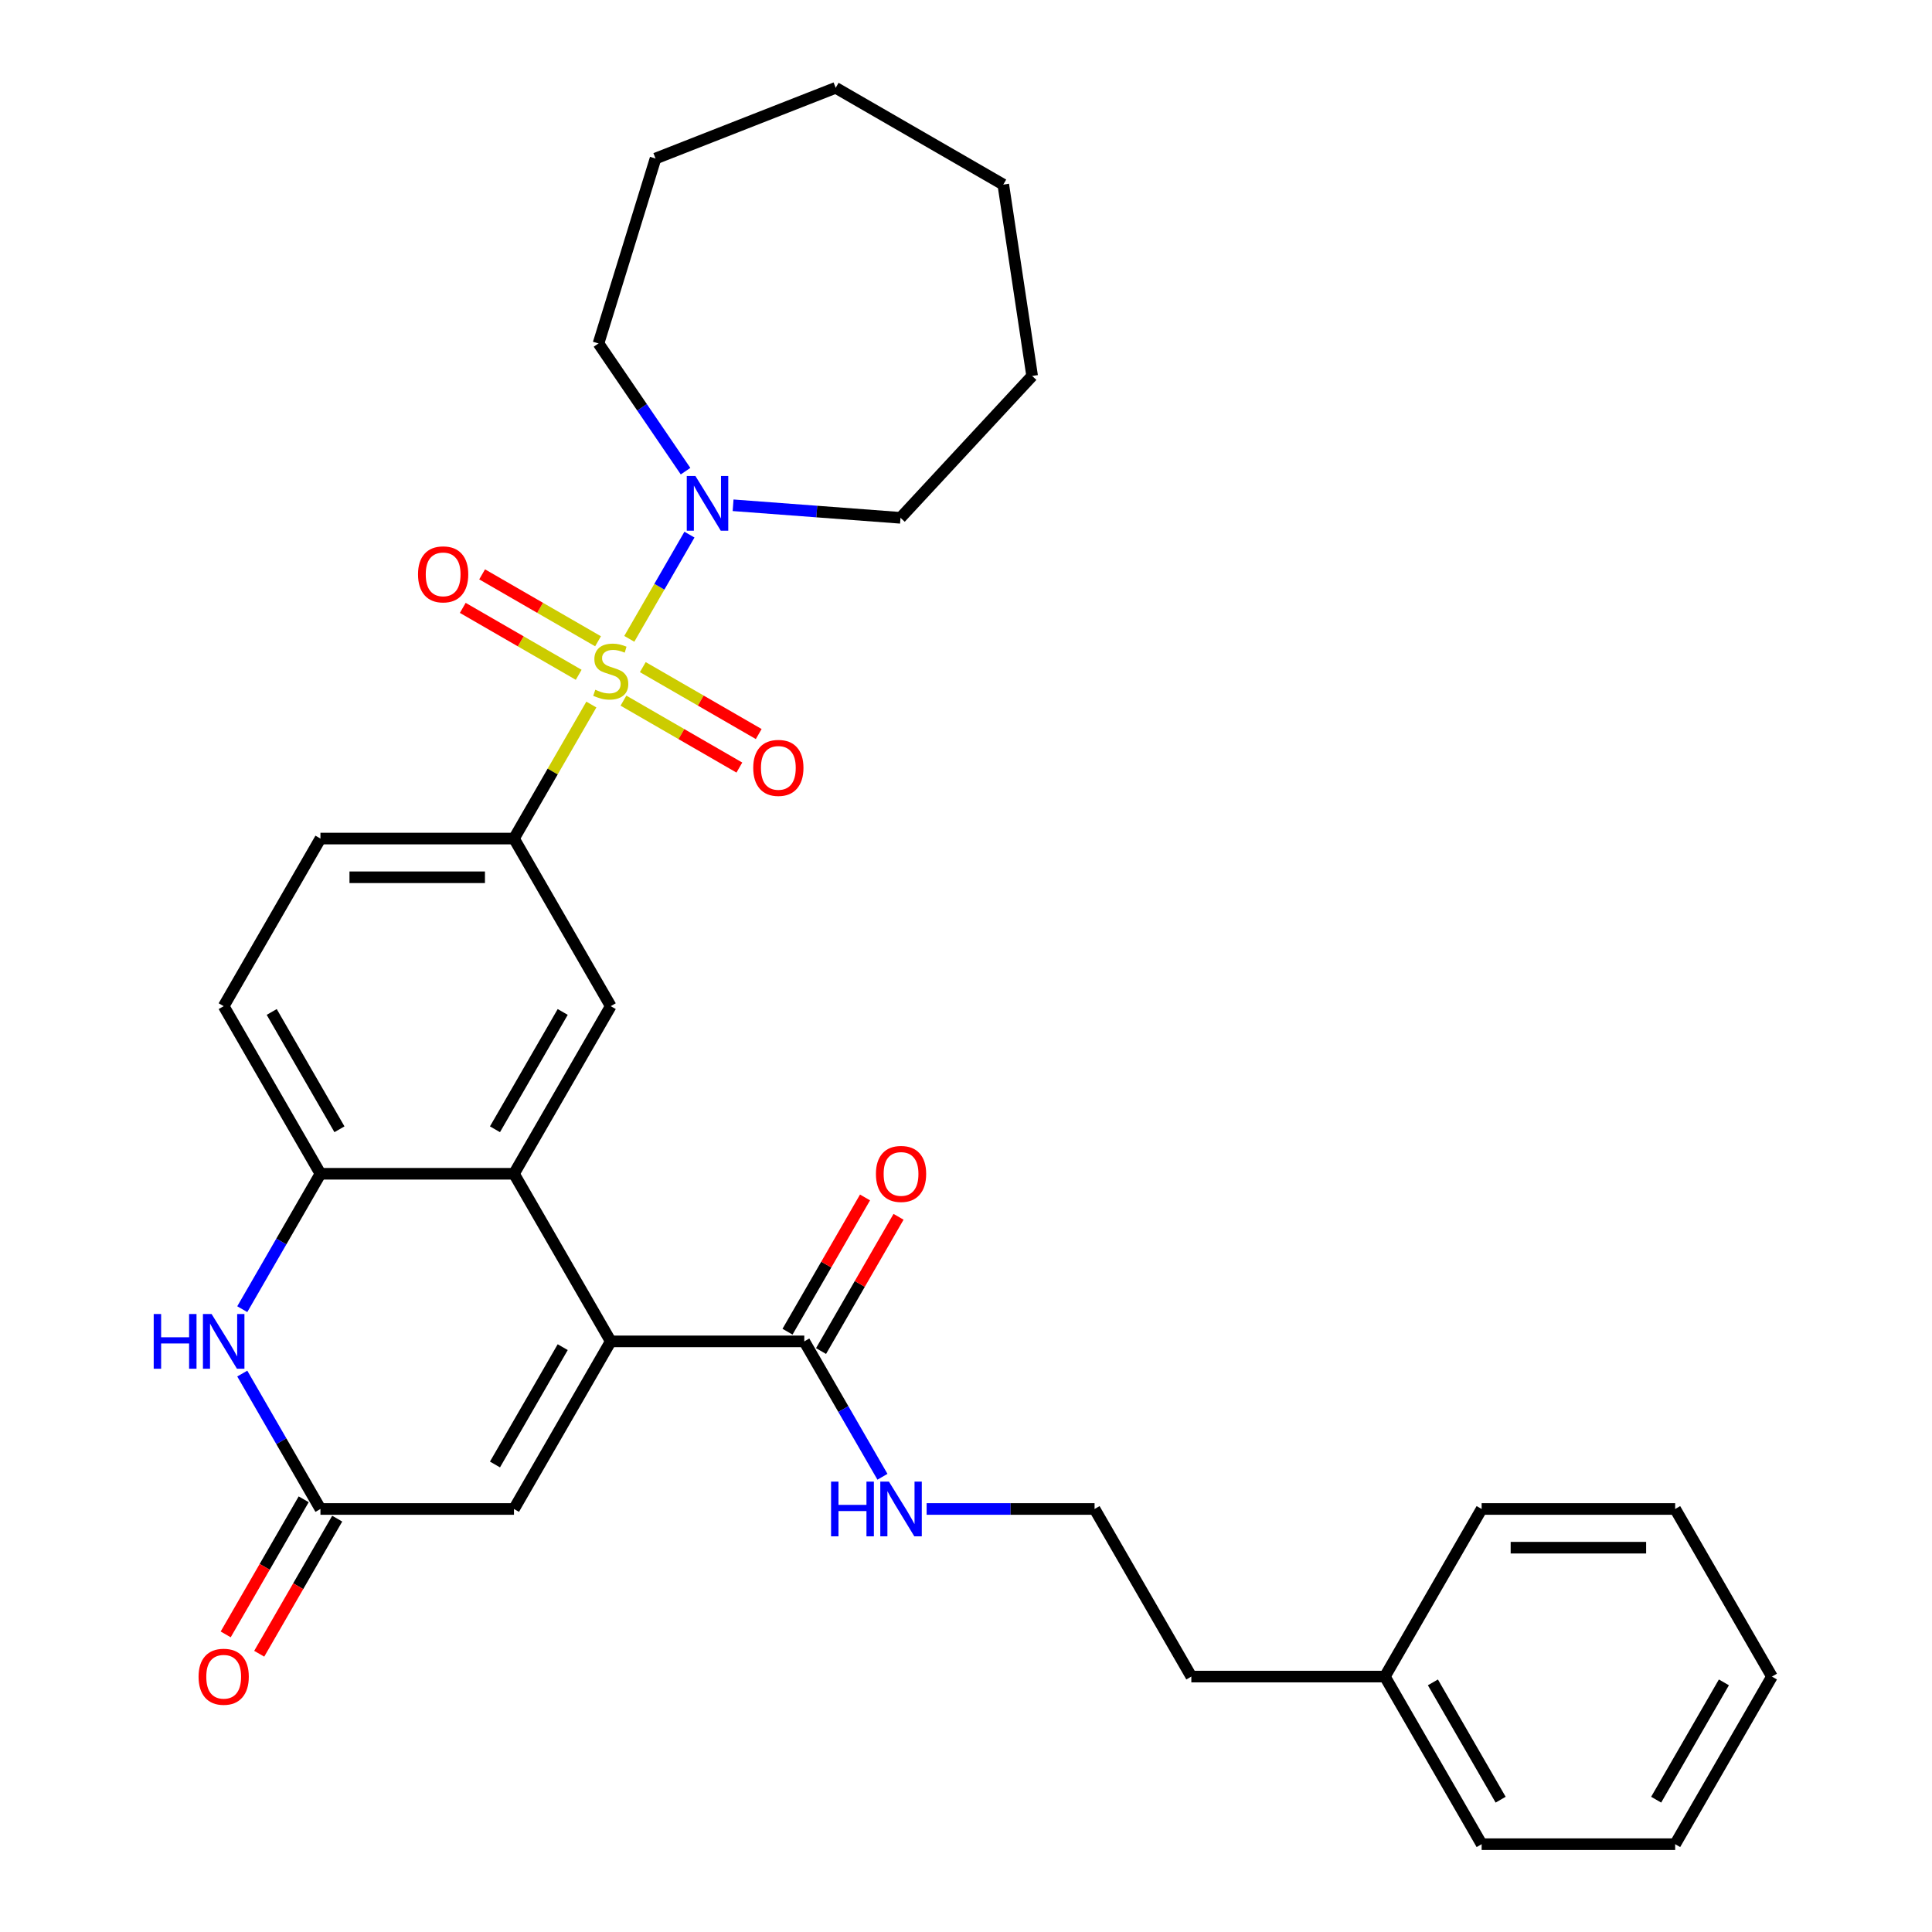 <?xml version='1.0' encoding='iso-8859-1'?>
<svg version='1.1' baseProfile='full'
              xmlns='http://www.w3.org/2000/svg'
                      xmlns:rdkit='http://www.rdkit.org/xml'
                      xmlns:xlink='http://www.w3.org/1999/xlink'
                  xml:space='preserve'
width='1000px' height='1000px' viewBox='0 0 1000 1000'>
<!-- END OF HEADER -->
<rect style='opacity:1.0;fill:#FFFFFF;stroke:none' width='1000' height='1000' x='0' y='0'> </rect>
<path class='bond-2' d='M 306.084,364.673 L 286.06,399.356' style='fill:none;fill-rule:evenodd;stroke:#CCCC00;stroke-width:6px;stroke-linecap:butt;stroke-linejoin:miter;stroke-opacity:1' />
<path class='bond-2' d='M 286.06,399.356 L 266.035,434.04' style='fill:none;fill-rule:evenodd;stroke:#000000;stroke-width:6px;stroke-linecap:butt;stroke-linejoin:miter;stroke-opacity:1' />
<path class='bond-3' d='M 325.719,330.664 L 341.291,303.693' style='fill:none;fill-rule:evenodd;stroke:#CCCC00;stroke-width:6px;stroke-linecap:butt;stroke-linejoin:miter;stroke-opacity:1' />
<path class='bond-3' d='M 341.291,303.693 L 356.863,276.722' style='fill:none;fill-rule:evenodd;stroke:#0000FF;stroke-width:6px;stroke-linecap:butt;stroke-linejoin:miter;stroke-opacity:1' />
<path class='bond-10' d='M 322.697,362.652 L 352.695,379.972' style='fill:none;fill-rule:evenodd;stroke:#CCCC00;stroke-width:6px;stroke-linecap:butt;stroke-linejoin:miter;stroke-opacity:1' />
<path class='bond-10' d='M 352.695,379.972 L 382.693,397.291' style='fill:none;fill-rule:evenodd;stroke:#FF0000;stroke-width:6px;stroke-linecap:butt;stroke-linejoin:miter;stroke-opacity:1' />
<path class='bond-10' d='M 332.714,345.302 L 362.712,362.621' style='fill:none;fill-rule:evenodd;stroke:#CCCC00;stroke-width:6px;stroke-linecap:butt;stroke-linejoin:miter;stroke-opacity:1' />
<path class='bond-10' d='M 362.712,362.621 L 392.711,379.941' style='fill:none;fill-rule:evenodd;stroke:#FF0000;stroke-width:6px;stroke-linecap:butt;stroke-linejoin:miter;stroke-opacity:1' />
<path class='bond-11' d='M 309.545,331.925 L 279.547,314.606' style='fill:none;fill-rule:evenodd;stroke:#CCCC00;stroke-width:6px;stroke-linecap:butt;stroke-linejoin:miter;stroke-opacity:1' />
<path class='bond-11' d='M 279.547,314.606 L 249.548,297.286' style='fill:none;fill-rule:evenodd;stroke:#FF0000;stroke-width:6px;stroke-linecap:butt;stroke-linejoin:miter;stroke-opacity:1' />
<path class='bond-11' d='M 299.528,349.276 L 269.53,331.956' style='fill:none;fill-rule:evenodd;stroke:#CCCC00;stroke-width:6px;stroke-linecap:butt;stroke-linejoin:miter;stroke-opacity:1' />
<path class='bond-11' d='M 269.53,331.956 L 239.531,314.636' style='fill:none;fill-rule:evenodd;stroke:#FF0000;stroke-width:6px;stroke-linecap:butt;stroke-linejoin:miter;stroke-opacity:1' />
<path class='bond-0' d='M 316.121,694.293 L 266.035,607.542' style='fill:none;fill-rule:evenodd;stroke:#000000;stroke-width:6px;stroke-linecap:butt;stroke-linejoin:miter;stroke-opacity:1' />
<path class='bond-7' d='M 316.121,694.293 L 266.035,781.044' style='fill:none;fill-rule:evenodd;stroke:#000000;stroke-width:6px;stroke-linecap:butt;stroke-linejoin:miter;stroke-opacity:1' />
<path class='bond-7' d='M 291.258,697.288 L 256.198,758.014' style='fill:none;fill-rule:evenodd;stroke:#000000;stroke-width:6px;stroke-linecap:butt;stroke-linejoin:miter;stroke-opacity:1' />
<path class='bond-9' d='M 316.121,694.293 L 416.292,694.293' style='fill:none;fill-rule:evenodd;stroke:#000000;stroke-width:6px;stroke-linecap:butt;stroke-linejoin:miter;stroke-opacity:1' />
<path class='bond-1' d='M 266.035,607.542 L 316.121,520.791' style='fill:none;fill-rule:evenodd;stroke:#000000;stroke-width:6px;stroke-linecap:butt;stroke-linejoin:miter;stroke-opacity:1' />
<path class='bond-1' d='M 256.198,584.512 L 291.258,523.786' style='fill:none;fill-rule:evenodd;stroke:#000000;stroke-width:6px;stroke-linecap:butt;stroke-linejoin:miter;stroke-opacity:1' />
<path class='bond-32' d='M 266.035,607.542 L 165.864,607.542' style='fill:none;fill-rule:evenodd;stroke:#000000;stroke-width:6px;stroke-linecap:butt;stroke-linejoin:miter;stroke-opacity:1' />
<path class='bond-8' d='M 266.035,434.04 L 316.121,520.791' style='fill:none;fill-rule:evenodd;stroke:#000000;stroke-width:6px;stroke-linecap:butt;stroke-linejoin:miter;stroke-opacity:1' />
<path class='bond-12' d='M 266.035,434.04 L 165.864,434.04' style='fill:none;fill-rule:evenodd;stroke:#000000;stroke-width:6px;stroke-linecap:butt;stroke-linejoin:miter;stroke-opacity:1' />
<path class='bond-12' d='M 251.009,454.074 L 180.89,454.074' style='fill:none;fill-rule:evenodd;stroke:#000000;stroke-width:6px;stroke-linecap:butt;stroke-linejoin:miter;stroke-opacity:1' />
<path class='bond-17' d='M 354.845,243.873 L 332.312,210.823' style='fill:none;fill-rule:evenodd;stroke:#0000FF;stroke-width:6px;stroke-linecap:butt;stroke-linejoin:miter;stroke-opacity:1' />
<path class='bond-17' d='M 332.312,210.823 L 309.778,177.772' style='fill:none;fill-rule:evenodd;stroke:#000000;stroke-width:6px;stroke-linecap:butt;stroke-linejoin:miter;stroke-opacity:1' />
<path class='bond-18' d='M 379.451,261.53 L 422.774,264.777' style='fill:none;fill-rule:evenodd;stroke:#0000FF;stroke-width:6px;stroke-linecap:butt;stroke-linejoin:miter;stroke-opacity:1' />
<path class='bond-18' d='M 422.774,264.777 L 466.098,268.024' style='fill:none;fill-rule:evenodd;stroke:#000000;stroke-width:6px;stroke-linecap:butt;stroke-linejoin:miter;stroke-opacity:1' />
<path class='bond-4' d='M 125.399,677.628 L 145.632,642.585' style='fill:none;fill-rule:evenodd;stroke:#0000FF;stroke-width:6px;stroke-linecap:butt;stroke-linejoin:miter;stroke-opacity:1' />
<path class='bond-4' d='M 145.632,642.585 L 165.864,607.542' style='fill:none;fill-rule:evenodd;stroke:#000000;stroke-width:6px;stroke-linecap:butt;stroke-linejoin:miter;stroke-opacity:1' />
<path class='bond-5' d='M 125.399,710.957 L 145.632,746' style='fill:none;fill-rule:evenodd;stroke:#0000FF;stroke-width:6px;stroke-linecap:butt;stroke-linejoin:miter;stroke-opacity:1' />
<path class='bond-5' d='M 145.632,746 L 165.864,781.044' style='fill:none;fill-rule:evenodd;stroke:#000000;stroke-width:6px;stroke-linecap:butt;stroke-linejoin:miter;stroke-opacity:1' />
<path class='bond-14' d='M 157.189,776.035 L 137.003,810.998' style='fill:none;fill-rule:evenodd;stroke:#000000;stroke-width:6px;stroke-linecap:butt;stroke-linejoin:miter;stroke-opacity:1' />
<path class='bond-14' d='M 137.003,810.998 L 116.817,845.962' style='fill:none;fill-rule:evenodd;stroke:#FF0000;stroke-width:6px;stroke-linecap:butt;stroke-linejoin:miter;stroke-opacity:1' />
<path class='bond-14' d='M 174.539,786.052 L 154.353,821.015' style='fill:none;fill-rule:evenodd;stroke:#000000;stroke-width:6px;stroke-linecap:butt;stroke-linejoin:miter;stroke-opacity:1' />
<path class='bond-14' d='M 154.353,821.015 L 134.167,855.979' style='fill:none;fill-rule:evenodd;stroke:#FF0000;stroke-width:6px;stroke-linecap:butt;stroke-linejoin:miter;stroke-opacity:1' />
<path class='bond-33' d='M 165.864,781.044 L 266.035,781.044' style='fill:none;fill-rule:evenodd;stroke:#000000;stroke-width:6px;stroke-linecap:butt;stroke-linejoin:miter;stroke-opacity:1' />
<path class='bond-6' d='M 165.864,607.542 L 115.778,520.791' style='fill:none;fill-rule:evenodd;stroke:#000000;stroke-width:6px;stroke-linecap:butt;stroke-linejoin:miter;stroke-opacity:1' />
<path class='bond-6' d='M 175.701,584.512 L 140.641,523.786' style='fill:none;fill-rule:evenodd;stroke:#000000;stroke-width:6px;stroke-linecap:butt;stroke-linejoin:miter;stroke-opacity:1' />
<path class='bond-15' d='M 424.967,699.301 L 445.026,664.558' style='fill:none;fill-rule:evenodd;stroke:#000000;stroke-width:6px;stroke-linecap:butt;stroke-linejoin:miter;stroke-opacity:1' />
<path class='bond-15' d='M 445.026,664.558 L 465.086,629.814' style='fill:none;fill-rule:evenodd;stroke:#FF0000;stroke-width:6px;stroke-linecap:butt;stroke-linejoin:miter;stroke-opacity:1' />
<path class='bond-15' d='M 407.617,689.284 L 427.676,654.541' style='fill:none;fill-rule:evenodd;stroke:#000000;stroke-width:6px;stroke-linecap:butt;stroke-linejoin:miter;stroke-opacity:1' />
<path class='bond-15' d='M 427.676,654.541 L 447.735,619.797' style='fill:none;fill-rule:evenodd;stroke:#FF0000;stroke-width:6px;stroke-linecap:butt;stroke-linejoin:miter;stroke-opacity:1' />
<path class='bond-16' d='M 416.292,694.293 L 436.525,729.336' style='fill:none;fill-rule:evenodd;stroke:#000000;stroke-width:6px;stroke-linecap:butt;stroke-linejoin:miter;stroke-opacity:1' />
<path class='bond-16' d='M 436.525,729.336 L 456.757,764.379' style='fill:none;fill-rule:evenodd;stroke:#0000FF;stroke-width:6px;stroke-linecap:butt;stroke-linejoin:miter;stroke-opacity:1' />
<path class='bond-13' d='M 165.864,434.04 L 115.778,520.791' style='fill:none;fill-rule:evenodd;stroke:#000000;stroke-width:6px;stroke-linecap:butt;stroke-linejoin:miter;stroke-opacity:1' />
<path class='bond-19' d='M 479.622,781.044 L 523.086,781.044' style='fill:none;fill-rule:evenodd;stroke:#0000FF;stroke-width:6px;stroke-linecap:butt;stroke-linejoin:miter;stroke-opacity:1' />
<path class='bond-19' d='M 523.086,781.044 L 566.549,781.044' style='fill:none;fill-rule:evenodd;stroke:#000000;stroke-width:6px;stroke-linecap:butt;stroke-linejoin:miter;stroke-opacity:1' />
<path class='bond-25' d='M 309.778,177.772 L 339.304,82.051' style='fill:none;fill-rule:evenodd;stroke:#000000;stroke-width:6px;stroke-linecap:butt;stroke-linejoin:miter;stroke-opacity:1' />
<path class='bond-24' d='M 466.098,268.024 L 534.232,194.593' style='fill:none;fill-rule:evenodd;stroke:#000000;stroke-width:6px;stroke-linecap:butt;stroke-linejoin:miter;stroke-opacity:1' />
<path class='bond-21' d='M 566.549,781.044 L 616.635,867.794' style='fill:none;fill-rule:evenodd;stroke:#000000;stroke-width:6px;stroke-linecap:butt;stroke-linejoin:miter;stroke-opacity:1' />
<path class='bond-20' d='M 716.806,867.794 L 616.635,867.794' style='fill:none;fill-rule:evenodd;stroke:#000000;stroke-width:6px;stroke-linecap:butt;stroke-linejoin:miter;stroke-opacity:1' />
<path class='bond-22' d='M 716.806,867.794 L 766.892,954.545' style='fill:none;fill-rule:evenodd;stroke:#000000;stroke-width:6px;stroke-linecap:butt;stroke-linejoin:miter;stroke-opacity:1' />
<path class='bond-22' d='M 741.669,870.79 L 776.729,931.516' style='fill:none;fill-rule:evenodd;stroke:#000000;stroke-width:6px;stroke-linecap:butt;stroke-linejoin:miter;stroke-opacity:1' />
<path class='bond-23' d='M 716.806,867.794 L 766.892,781.044' style='fill:none;fill-rule:evenodd;stroke:#000000;stroke-width:6px;stroke-linecap:butt;stroke-linejoin:miter;stroke-opacity:1' />
<path class='bond-27' d='M 766.892,954.545 L 867.063,954.545' style='fill:none;fill-rule:evenodd;stroke:#000000;stroke-width:6px;stroke-linecap:butt;stroke-linejoin:miter;stroke-opacity:1' />
<path class='bond-26' d='M 766.892,781.044 L 867.063,781.044' style='fill:none;fill-rule:evenodd;stroke:#000000;stroke-width:6px;stroke-linecap:butt;stroke-linejoin:miter;stroke-opacity:1' />
<path class='bond-26' d='M 781.918,801.078 L 852.038,801.078' style='fill:none;fill-rule:evenodd;stroke:#000000;stroke-width:6px;stroke-linecap:butt;stroke-linejoin:miter;stroke-opacity:1' />
<path class='bond-28' d='M 534.232,194.593 L 519.302,95.54' style='fill:none;fill-rule:evenodd;stroke:#000000;stroke-width:6px;stroke-linecap:butt;stroke-linejoin:miter;stroke-opacity:1' />
<path class='bond-29' d='M 339.304,82.051 L 432.551,45.455' style='fill:none;fill-rule:evenodd;stroke:#000000;stroke-width:6px;stroke-linecap:butt;stroke-linejoin:miter;stroke-opacity:1' />
<path class='bond-30' d='M 867.063,781.044 L 917.149,867.794' style='fill:none;fill-rule:evenodd;stroke:#000000;stroke-width:6px;stroke-linecap:butt;stroke-linejoin:miter;stroke-opacity:1' />
<path class='bond-34' d='M 867.063,954.545 L 917.149,867.794' style='fill:none;fill-rule:evenodd;stroke:#000000;stroke-width:6px;stroke-linecap:butt;stroke-linejoin:miter;stroke-opacity:1' />
<path class='bond-34' d='M 857.226,931.516 L 892.286,870.79' style='fill:none;fill-rule:evenodd;stroke:#000000;stroke-width:6px;stroke-linecap:butt;stroke-linejoin:miter;stroke-opacity:1' />
<path class='bond-31' d='M 519.302,95.54 L 432.551,45.455' style='fill:none;fill-rule:evenodd;stroke:#000000;stroke-width:6px;stroke-linecap:butt;stroke-linejoin:miter;stroke-opacity:1' />
<path  class='atom-0' d='M 308.121 357.009
Q 308.441 357.129, 309.761 357.689
Q 311.081 358.249, 312.521 358.609
Q 314.001 358.929, 315.441 358.929
Q 318.121 358.929, 319.681 357.649
Q 321.241 356.329, 321.241 354.049
Q 321.241 352.489, 320.441 351.529
Q 319.681 350.569, 318.481 350.049
Q 317.281 349.529, 315.281 348.929
Q 312.761 348.169, 311.241 347.449
Q 309.761 346.729, 308.681 345.209
Q 307.641 343.689, 307.641 341.129
Q 307.641 337.569, 310.041 335.369
Q 312.481 333.169, 317.281 333.169
Q 320.561 333.169, 324.281 334.729
L 323.361 337.809
Q 319.961 336.409, 317.401 336.409
Q 314.641 336.409, 313.121 337.569
Q 311.601 338.689, 311.641 340.649
Q 311.641 342.169, 312.401 343.089
Q 313.201 344.009, 314.321 344.529
Q 315.481 345.049, 317.401 345.649
Q 319.961 346.449, 321.481 347.249
Q 323.001 348.049, 324.081 349.689
Q 325.201 351.289, 325.201 354.049
Q 325.201 357.969, 322.561 360.089
Q 319.961 362.169, 315.601 362.169
Q 313.081 362.169, 311.161 361.609
Q 309.281 361.089, 307.041 360.169
L 308.121 357.009
' fill='#CCCC00'/>
<path  class='atom-4' d='M 359.947 246.378
L 369.227 261.378
Q 370.147 262.858, 371.627 265.538
Q 373.107 268.218, 373.187 268.378
L 373.187 246.378
L 376.947 246.378
L 376.947 274.698
L 373.067 274.698
L 363.107 258.298
Q 361.947 256.378, 360.707 254.178
Q 359.507 251.978, 359.147 251.298
L 359.147 274.698
L 355.467 274.698
L 355.467 246.378
L 359.947 246.378
' fill='#0000FF'/>
<path  class='atom-5' d='M 79.558 680.133
L 83.398 680.133
L 83.398 692.173
L 97.878 692.173
L 97.878 680.133
L 101.718 680.133
L 101.718 708.453
L 97.878 708.453
L 97.878 695.373
L 83.398 695.373
L 83.398 708.453
L 79.558 708.453
L 79.558 680.133
' fill='#0000FF'/>
<path  class='atom-5' d='M 109.518 680.133
L 118.798 695.133
Q 119.718 696.613, 121.198 699.293
Q 122.678 701.973, 122.758 702.133
L 122.758 680.133
L 126.518 680.133
L 126.518 708.453
L 122.638 708.453
L 112.678 692.053
Q 111.518 690.133, 110.278 687.933
Q 109.078 685.733, 108.718 685.053
L 108.718 708.453
L 105.038 708.453
L 105.038 680.133
L 109.518 680.133
' fill='#0000FF'/>
<path  class='atom-11' d='M 389.872 397.454
Q 389.872 390.654, 393.232 386.854
Q 396.592 383.054, 402.872 383.054
Q 409.152 383.054, 412.512 386.854
Q 415.872 390.654, 415.872 397.454
Q 415.872 404.334, 412.472 408.254
Q 409.072 412.134, 402.872 412.134
Q 396.632 412.134, 393.232 408.254
Q 389.872 404.374, 389.872 397.454
M 402.872 408.934
Q 407.192 408.934, 409.512 406.054
Q 411.872 403.134, 411.872 397.454
Q 411.872 391.894, 409.512 389.094
Q 407.192 386.254, 402.872 386.254
Q 398.552 386.254, 396.192 389.054
Q 393.872 391.854, 393.872 397.454
Q 393.872 403.174, 396.192 406.054
Q 398.552 408.934, 402.872 408.934
' fill='#FF0000'/>
<path  class='atom-12' d='M 216.37 297.283
Q 216.37 290.483, 219.73 286.683
Q 223.09 282.883, 229.37 282.883
Q 235.65 282.883, 239.01 286.683
Q 242.37 290.483, 242.37 297.283
Q 242.37 304.163, 238.97 308.083
Q 235.57 311.963, 229.37 311.963
Q 223.13 311.963, 219.73 308.083
Q 216.37 304.203, 216.37 297.283
M 229.37 308.763
Q 233.69 308.763, 236.01 305.883
Q 238.37 302.963, 238.37 297.283
Q 238.37 291.723, 236.01 288.923
Q 233.69 286.083, 229.37 286.083
Q 225.05 286.083, 222.69 288.883
Q 220.37 291.683, 220.37 297.283
Q 220.37 303.003, 222.69 305.883
Q 225.05 308.763, 229.37 308.763
' fill='#FF0000'/>
<path  class='atom-15' d='M 102.778 867.874
Q 102.778 861.074, 106.138 857.274
Q 109.498 853.474, 115.778 853.474
Q 122.058 853.474, 125.418 857.274
Q 128.778 861.074, 128.778 867.874
Q 128.778 874.754, 125.378 878.674
Q 121.978 882.554, 115.778 882.554
Q 109.538 882.554, 106.138 878.674
Q 102.778 874.794, 102.778 867.874
M 115.778 879.354
Q 120.098 879.354, 122.418 876.474
Q 124.778 873.554, 124.778 867.874
Q 124.778 862.314, 122.418 859.514
Q 120.098 856.674, 115.778 856.674
Q 111.458 856.674, 109.098 859.474
Q 106.778 862.274, 106.778 867.874
Q 106.778 873.594, 109.098 876.474
Q 111.458 879.354, 115.778 879.354
' fill='#FF0000'/>
<path  class='atom-16' d='M 453.378 607.622
Q 453.378 600.822, 456.738 597.022
Q 460.098 593.222, 466.378 593.222
Q 472.658 593.222, 476.018 597.022
Q 479.378 600.822, 479.378 607.622
Q 479.378 614.502, 475.978 618.422
Q 472.578 622.302, 466.378 622.302
Q 460.138 622.302, 456.738 618.422
Q 453.378 614.542, 453.378 607.622
M 466.378 619.102
Q 470.698 619.102, 473.018 616.222
Q 475.378 613.302, 475.378 607.622
Q 475.378 602.062, 473.018 599.262
Q 470.698 596.422, 466.378 596.422
Q 462.058 596.422, 459.698 599.222
Q 457.378 602.022, 457.378 607.622
Q 457.378 613.342, 459.698 616.222
Q 462.058 619.102, 466.378 619.102
' fill='#FF0000'/>
<path  class='atom-17' d='M 430.158 766.884
L 433.998 766.884
L 433.998 778.924
L 448.478 778.924
L 448.478 766.884
L 452.318 766.884
L 452.318 795.204
L 448.478 795.204
L 448.478 782.124
L 433.998 782.124
L 433.998 795.204
L 430.158 795.204
L 430.158 766.884
' fill='#0000FF'/>
<path  class='atom-17' d='M 460.118 766.884
L 469.398 781.884
Q 470.318 783.364, 471.798 786.044
Q 473.278 788.724, 473.358 788.884
L 473.358 766.884
L 477.118 766.884
L 477.118 795.204
L 473.238 795.204
L 463.278 778.804
Q 462.118 776.884, 460.878 774.684
Q 459.678 772.484, 459.318 771.804
L 459.318 795.204
L 455.638 795.204
L 455.638 766.884
L 460.118 766.884
' fill='#0000FF'/>
</svg>
